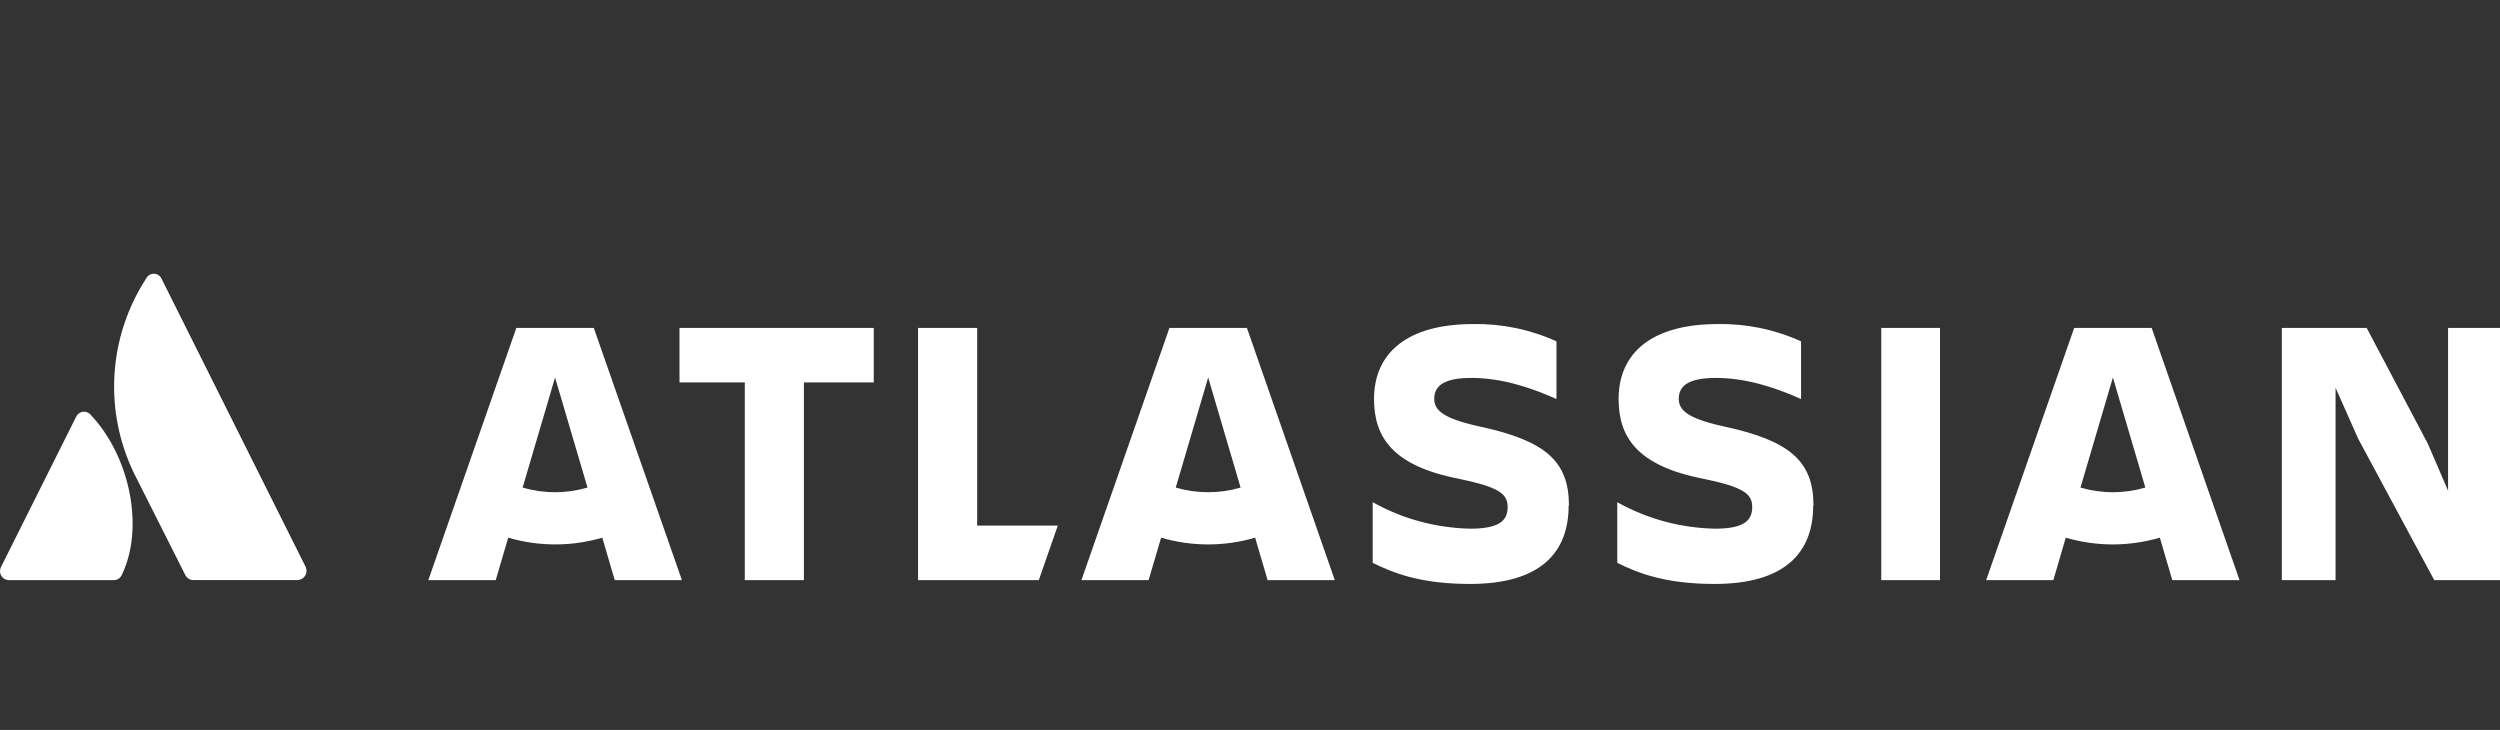 <svg width="137" height="40" viewBox="0 0 137 40" fill="none" xmlns="http://www.w3.org/2000/svg">
<rect x="0" y="0" width="137" height="40" fill="#333333" stroke="none"/>
<g clip-path="url(#clip0_6414_179094)">
<path fill-rule="evenodd" clip-rule="evenodd" d="M8.009 15.264C6.982 16.844 6.383 18.664 6.272 20.546C6.161 22.427 6.541 24.305 7.374 25.995L10.155 31.512C10.195 31.595 10.258 31.664 10.335 31.712C10.413 31.76 10.502 31.786 10.594 31.787H16.332C16.412 31.78 16.49 31.754 16.558 31.712C16.627 31.669 16.684 31.611 16.726 31.541C16.767 31.472 16.791 31.394 16.797 31.314C16.802 31.233 16.788 31.152 16.756 31.078L8.847 15.264C8.809 15.185 8.75 15.118 8.676 15.071C8.601 15.025 8.516 15 8.428 15C8.341 15 8.255 15.025 8.181 15.071C8.106 15.118 8.047 15.185 8.009 15.264ZM4.985 22.748C4.935 22.683 4.87 22.632 4.794 22.599C4.718 22.567 4.636 22.555 4.554 22.563C4.472 22.572 4.394 22.602 4.328 22.65C4.261 22.698 4.207 22.763 4.173 22.837L0.052 31.078C0.015 31.153 -0.003 31.237 0 31.321C0.004 31.404 0.029 31.486 0.073 31.558C0.117 31.629 0.179 31.688 0.252 31.729C0.325 31.77 0.408 31.792 0.492 31.792H6.229C6.322 31.794 6.414 31.768 6.492 31.718C6.571 31.669 6.633 31.597 6.671 31.512C7.908 28.974 7.159 25.071 4.985 22.748ZM133.397 31.792L129.231 24.048L127.989 21.25V31.792H125.044V17.97H129.693L133.039 24.302L134.154 26.889V17.97H137.099V31.792H133.397ZM106.312 17.97H103.093V31.792H106.312V17.97ZM94.476 23.37C98.096 24.15 99.379 25.285 99.379 27.704L99.363 27.709C99.363 30.276 97.827 32 93.958 32C91.213 32 89.741 31.391 88.626 30.845V27.521C90.268 28.439 92.111 28.937 93.991 28.971C95.558 28.971 96.022 28.529 96.022 27.793C96.022 27.057 95.558 26.699 93.349 26.237C89.647 25.521 88.7 23.893 88.7 21.862C88.7 19.316 90.551 17.759 94.128 17.759C95.703 17.73 97.265 18.054 98.698 18.706V21.867C97.205 21.195 95.626 20.71 94.027 20.71C92.709 20.71 91.996 21.047 91.996 21.847C91.996 22.487 92.478 22.929 94.476 23.37ZM85.978 27.704C85.978 25.285 84.709 24.15 81.078 23.37C79.08 22.929 78.595 22.487 78.595 21.847C78.595 21.047 79.311 20.71 80.626 20.71C82.226 20.71 83.802 21.195 85.295 21.867V18.706C83.862 18.054 82.3 17.73 80.725 17.759C77.151 17.759 75.297 19.316 75.297 21.862C75.297 23.893 76.244 25.521 79.948 26.237C82.157 26.699 82.619 27.057 82.619 27.793C82.619 28.529 82.157 28.971 80.588 28.971C78.708 28.937 76.865 28.439 75.224 27.521V30.845C76.341 31.391 77.813 32 80.555 32C84.427 32 85.961 30.276 85.961 27.709L85.978 27.704ZM53.549 17.97V28.804H57.967L56.926 31.792H50.309V17.97H53.549ZM44.054 31.792V20.956H47.882V17.97H37.237V20.956H40.814V31.792H44.054ZM28.295 17.97H32.54L37.369 31.792H33.688L33.005 29.464C31.322 29.958 29.533 29.958 27.851 29.464L27.165 31.792H23.471L28.295 17.97ZM28.64 26.719C29.217 26.888 29.816 26.974 30.417 26.973C31.019 26.974 31.617 26.888 32.195 26.719L30.417 20.687L28.64 26.719ZM68.331 17.97H64.085L59.262 31.792H62.943L63.629 29.464C65.311 29.958 67.1 29.958 68.782 29.464L69.465 31.792H73.147L68.331 17.97ZM66.208 26.973C65.606 26.974 65.008 26.889 64.431 26.719L66.208 20.687L67.985 26.719C67.408 26.889 66.81 26.974 66.208 26.973ZM113.665 17.97H117.91L122.726 31.792H119.042L118.359 29.464C116.677 29.958 114.888 29.958 113.205 29.464L112.522 31.792H108.841L113.665 17.97ZM114.01 26.719C114.587 26.888 115.186 26.974 115.787 26.973C116.389 26.974 116.987 26.888 117.565 26.719L115.787 20.687L114.01 26.719Z" fill="white"/>
</g>
<defs>
<clipPath id="clip0_6414_179094">
<rect width="137" height="40" fill="white"/>
</clipPath>
</defs>
</svg>
